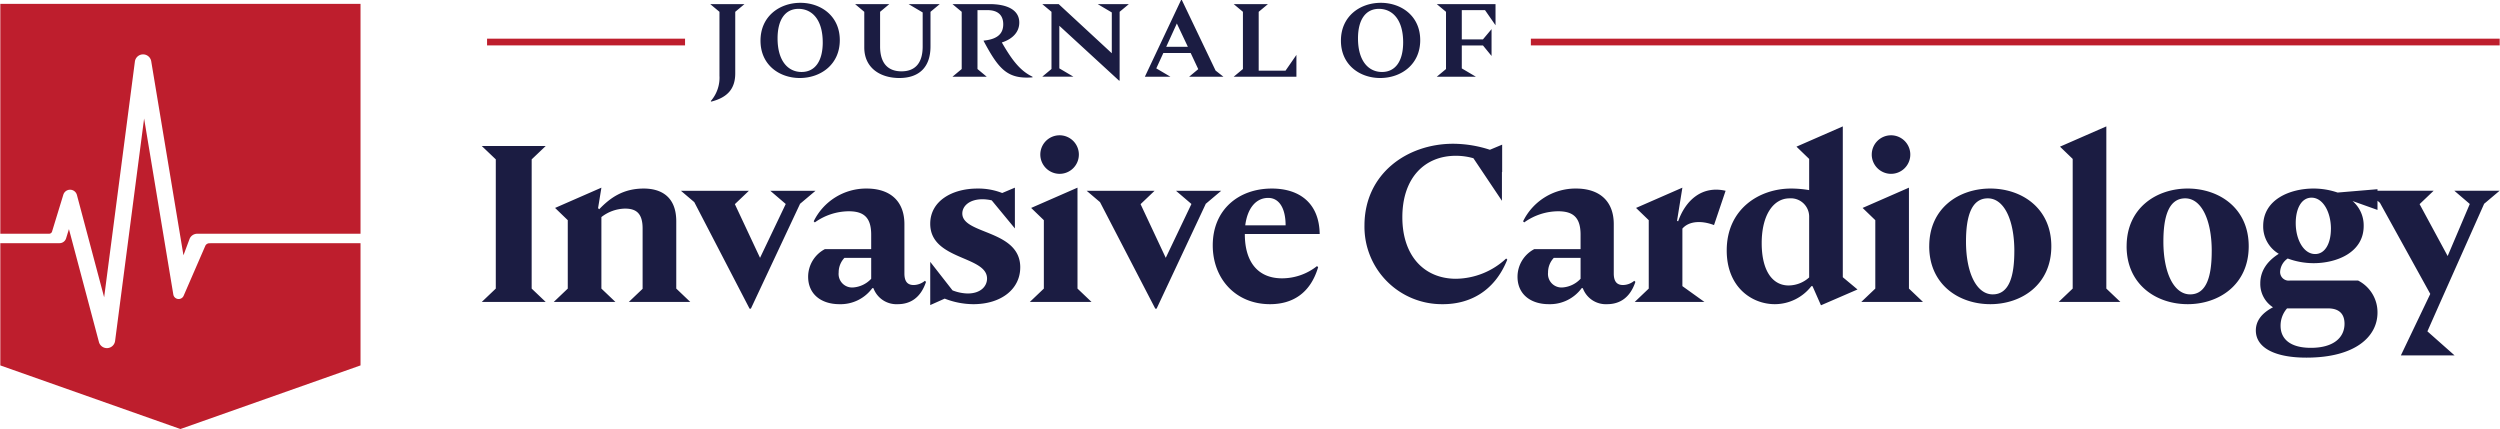 <svg id="Layer_1" data-name="Layer 1" xmlns="http://www.w3.org/2000/svg" width="7.791in" height="1.337in" viewBox="0 0 560.919 96.283"><defs><style>.cls-1{fill:#be1e2d;}.cls-2{fill:#1b1c42;}</style></defs><path class="cls-1" d="M153.67,10.184H109.237v-1.5H153.67Zm407.249-1.5H343.492v1.5H560.919ZM10.948,52.458a.7.7,0,0,0,.665-.5l2.521-8.239a1.587,1.587,0,0,1,3.056.037L23.3,66.717l6.9-52.9a1.854,1.854,0,0,1,3.666-.069L41.1,57.292l1.388-3.715a1.859,1.859,0,0,1,1.7-1.119H80.839V.874H0V52.458Zm37.214,2.117-1.258.016a1.017,1.017,0,0,0-.908.6l-4.861,11.2a1.217,1.217,0,0,1-2.311-.3L32.269,26.6,25.758,76.511a1.853,1.853,0,0,1-3.629.237L15.4,51.419l-.658,2.13A1.544,1.544,0,0,1,13.3,54.575H0V82.007L40.42,96.283,80.839,82.007V54.575Z"/><path class="cls-2" d="M164.936,2.649V16.47c0,3.6-1.9,5.442-5.385,6.334l-.115-.115a7.963,7.963,0,0,0,1.958-5.7V2.649L159.321.921h7.688ZM188.4,9.012c0,5.471-4.291,8.494-8.984,8.494-4.55,0-8.811-2.908-8.811-8.379S174.869.633,179.563.633C184.112.633,188.4,3.542,188.4,9.012Zm-3.83.489c0-5.125-2.419-7.514-5.442-7.514-2.966,0-4.693,2.418-4.693,6.622,0,5.125,2.389,7.544,5.384,7.544C182.845,16.153,184.573,13.706,184.573,9.5Zm24.185-6.852v7.774c0,4.693-2.591,7.083-7,7.083-4.262,0-7.861-2.246-7.861-6.853v-8L191.828.921h7.688l-2.073,1.728v7.774c0,3.772,1.756,5.586,4.808,5.586S207,14.166,207,10.423V2.793L203.835.921h7Zm22.891,14.569v.144c-5.615.432-7.573-1.785-11-8.235l.172-.028c3.2-.346,4.262-1.728,4.262-3.657,0-2.189-1.383-3.168-3.542-3.168H219.3V15.491l2.073,1.727h-7.688l2.074-1.727V2.649L213.681.921H222c3.8,0,6.68,1.209,6.68,4.146,0,2.16-1.555,3.715-3.916,4.463C226.9,13.216,228.74,15.836,231.649,17.218ZM251.2,2.649V18.082h-.144l-13.389-12.3v9.56l3.167,1.871h-7l2.073-1.727V2.649L233.837.921h3.685l11.921,11.028V2.793L246.275.921h7Zm23.293,14.569H266.8l2.045-1.7-1.7-3.628h-6.133l-1.584,3.455,3.168,1.871h-5.73L264.99,0h.173l7.573,15.836Zm-7.975-6.709-2.477-5.24-2.389,5.24Zm24.359,1.814v4.895H276.8l2.073-1.727V2.649L276.8.921h7.687L282.41,2.649V15.865h6.018Zm27.785-3.311c0,5.471-4.291,8.494-8.985,8.494-4.548,0-8.81-2.908-8.81-8.379S305.128.633,309.821.633C314.37.633,318.661,3.542,318.661,9.012Zm-3.83.489c0-5.125-2.419-7.514-5.442-7.514-2.965,0-4.693,2.418-4.693,6.622,0,5.125,2.39,7.544,5.384,7.544C313.1,16.153,314.831,13.706,314.831,9.5Zm20.73-3.829-2.36-3.4h-5.212V8.839h4.751l1.929-2.3v6.018l-1.929-2.361h-4.751v5.154l3.167,1.871h-8.782l2.073-1.727V2.649L322.374.921h13.187ZM119.246,64.766l3.151,3H108.046l3.15-3v-29l-3.15-3H122.4l-3.151,3Zm35.6,3h-13.8l3.1-2.95V51.265c0-3.5-1.55-4.45-3.95-4.45a8.865,8.865,0,0,0-5.3,1.9V64.766l3.15,3H124.2l3.15-3V49.415l-2.85-2.75,10.4-4.55-.75,4.6.25.251c2.45-2.55,5.35-4.651,10-4.651,3.7,0,7.3,1.651,7.3,7.351v15.1Zm24.6-22v.05l-11,23.451h-.3l-12.4-23.9-3-2.551H168l-3.15,3,5.65,12.051,5.751-12.051v-.05l-3.45-2.951h10.15Zm28.3,17.5c-1.2,3.6-3.55,5-6.35,5a5.5,5.5,0,0,1-5.451-3.6h-.25a8.817,8.817,0,0,1-7.35,3.6c-4.25,0-7.05-2.35-7.05-6.15a7.006,7.006,0,0,1,3.75-6.2h10.4v-3.25c0-3.951-1.75-5.251-5.05-5.251a13.236,13.236,0,0,0-7.6,2.5l-.25-.25A13.1,13.1,0,0,1,194.4,42.314c5.4,0,8.5,2.9,8.5,8V61.366c0,2.05.9,2.6,2.1,2.6a4.035,4.035,0,0,0,2.5-.95Zm-12.3-.7v-4.7h-6a4.733,4.733,0,0,0-1.3,3.3,3.033,3.033,0,0,0,3.2,3.35A6.121,6.121,0,0,0,195.446,62.566Zm33.45-2.55c0,4.8-4.2,8.25-10.55,8.25a17.777,17.777,0,0,1-6.4-1.25l-3.25,1.45v-9.7l5,6.4a9.846,9.846,0,0,0,3.4.7c2.95,0,4.35-1.65,4.35-3.35,0-5.15-12.751-4.1-12.751-12.3,0-5.1,4.9-7.9,10.6-7.9a14.674,14.674,0,0,1,5.55,1l2.85-1.2v9.15l-5.2-6.3a9.639,9.639,0,0,0-2.05-.25c-3.05,0-4.55,1.6-4.55,3.2C215.9,52.666,228.9,51.515,228.9,60.016Zm16,7.75H231.045l3.15-3V49.415l-2.85-2.75,10.4-4.55V64.766ZM233.4,34.714a4.326,4.326,0,1,1,4.3,4.3A4.343,4.343,0,0,1,233.4,34.714Zm37.1,11.051v.05l-11,23.451h-.3l-12.4-23.9-3-2.551h15.251l-3.15,3,5.65,12.051L267.3,45.815v-.05l-3.451-2.951H274Zm25,13.95.25.25c-1.75,5.9-5.8,8.3-10.8,8.3-7.7,0-12.851-5.7-12.851-13.2,0-8.05,5.85-12.751,13.25-12.751,6.251,0,10.651,3.3,10.751,10.2H279.3v.05c0,6.3,3,9.9,8.35,9.9A12.655,12.655,0,0,0,295.5,59.715Zm-16.1-9.15h9.051c0-3.75-1.4-6.15-3.9-6.15C281.844,44.415,279.894,46.665,279.394,50.565Zm58.8,7.7c-2.95,7.351-8.7,10-14.451,10a17.376,17.376,0,0,1-17.6-17.651c0-11.651,9.6-18.351,19.9-18.351a26.875,26.875,0,0,1,8.251,1.35l2.75-1.15v6.15a.049.049,0,0,1-.05-.05v6.5l-6.4-9.551a14.42,14.42,0,0,0-3.95-.55c-6.9,0-12,4.85-12,13.8,0,8.651,4.9,13.8,12.051,13.8a16.782,16.782,0,0,0,11.251-4.551Zm28.749,5c-1.2,3.6-3.551,5-6.351,5a5.492,5.492,0,0,1-5.45-3.6h-.25a8.818,8.818,0,0,1-7.35,3.6c-4.25,0-7.051-2.35-7.051-6.15a7.005,7.005,0,0,1,3.751-6.2h10.4v-3.25c0-3.951-1.75-5.251-5.051-5.251a13.238,13.238,0,0,0-7.6,2.5l-.25-.25a13.1,13.1,0,0,1,11.851-7.351c5.4,0,8.5,2.9,8.5,8V61.366c0,2.05.9,2.6,2.1,2.6a4.035,4.035,0,0,0,2.5-.95Zm-12.3-.7v-4.7h-6a4.737,4.737,0,0,0-1.3,3.3,3.034,3.034,0,0,0,3.2,3.35A6.123,6.123,0,0,0,354.644,62.566Zm22.849-11.251v12.9l4.95,3.55h-15.65l3.15-3V49.415l-2.851-2.75,10.4-4.55-1.2,7.45.25.1c1.7-4.8,5.4-8.05,10.65-6.851l-2.6,7.7C381.843,49.465,378.993,49.565,377.493,51.315Zm39.3,13.651-8.2,3.55-1.9-4.3h-.25a10.4,10.4,0,0,1-8.2,4.05c-5.151,0-10.8-3.8-10.8-12.051,0-9.4,7.4-13.9,14.451-13.9a24.64,24.64,0,0,1,4.05.351v-7l-2.85-2.75,10.4-4.55V62.215Zm-10.851-2.7V48.515a4.109,4.109,0,0,0-4.4-4c-3.6,0-6.25,3.7-6.25,10.05,0,6.251,2.45,9.5,6.05,9.5A6.95,6.95,0,0,0,405.944,62.266Zm25.55,5.5H417.642l3.151-3V49.415l-2.85-2.75,10.4-4.55V64.766Zm-11.5-33.052a4.325,4.325,0,1,1,4.3,4.3A4.343,4.343,0,0,1,419.993,34.714Zm12.9,20.551c0-8.6,6.7-12.951,13.7-12.951s13.7,4.351,13.7,12.951c0,8.651-6.7,13-13.7,13S432.892,63.916,432.892,55.265Zm19.1,1.1c0-7.1-2.351-11.851-5.95-11.851-3.75,0-4.9,4.2-4.9,9.7,0,7.1,2.4,11.851,6,11.851C450.893,66.066,451.994,61.866,451.994,56.366Zm23.8,11.4H461.942l3.15-3v-29.1l-2.849-2.75,10.4-4.55v36.4Zm1.4-12.5c0-8.6,6.7-12.951,13.7-12.951s13.7,4.351,13.7,12.951c0,8.651-6.7,13-13.7,13S477.192,63.916,477.192,55.265Zm19.1,1.1c0-7.1-2.35-11.851-5.951-11.851-3.75,0-4.9,4.2-4.9,9.7,0,7.1,2.4,11.851,6,11.851C495.193,66.066,496.293,61.866,496.293,56.366Zm37.2-9.251-5.6-2a7.22,7.22,0,0,1,2.5,5.6c0,5.951-6.051,8.351-11.251,8.351a16.733,16.733,0,0,1-5.8-1.051,3.853,3.853,0,0,0-1.7,2.95,1.926,1.926,0,0,0,2.2,2h15.3a7.988,7.988,0,0,1,4.351,7.2c0,5.349-4.95,10.1-15.951,10.1-7.251,0-11.351-2.3-11.351-6.1,0-2,1.149-3.8,3.85-5.2a6.25,6.25,0,0,1-2.85-5.4c0-2.8,1.6-5,4.15-6.6a7.125,7.125,0,0,1-3.5-6.25c0-6,6.1-8.4,11.3-8.4a16.763,16.763,0,0,1,5.4.9l8.951-.751Zm-20.3,22.1a5.857,5.857,0,0,0-1.45,3.9c0,2.95,2.15,4.95,6.8,4.95,5.15,0,7.55-2.351,7.55-5.4,0-2.151-1.15-3.451-3.7-3.451Zm9.851-17.851c0-3.8-1.8-7-4.351-7-2.3,0-3.55,2.5-3.55,5.7,0,3.75,1.8,6.95,4.351,6.95C521.793,57.015,523.043,54.515,523.043,51.365Zm24.15,17.351-2.5,5.651,6.1,5.4H538.743l6.6-13.8-11.3-20.451-3.2-2.7h15.251l-3.15,3,6.3,11.65,4.951-11.65v-.05l-3.45-2.951h10.15l-3.5,2.951v.05Z"/></svg>